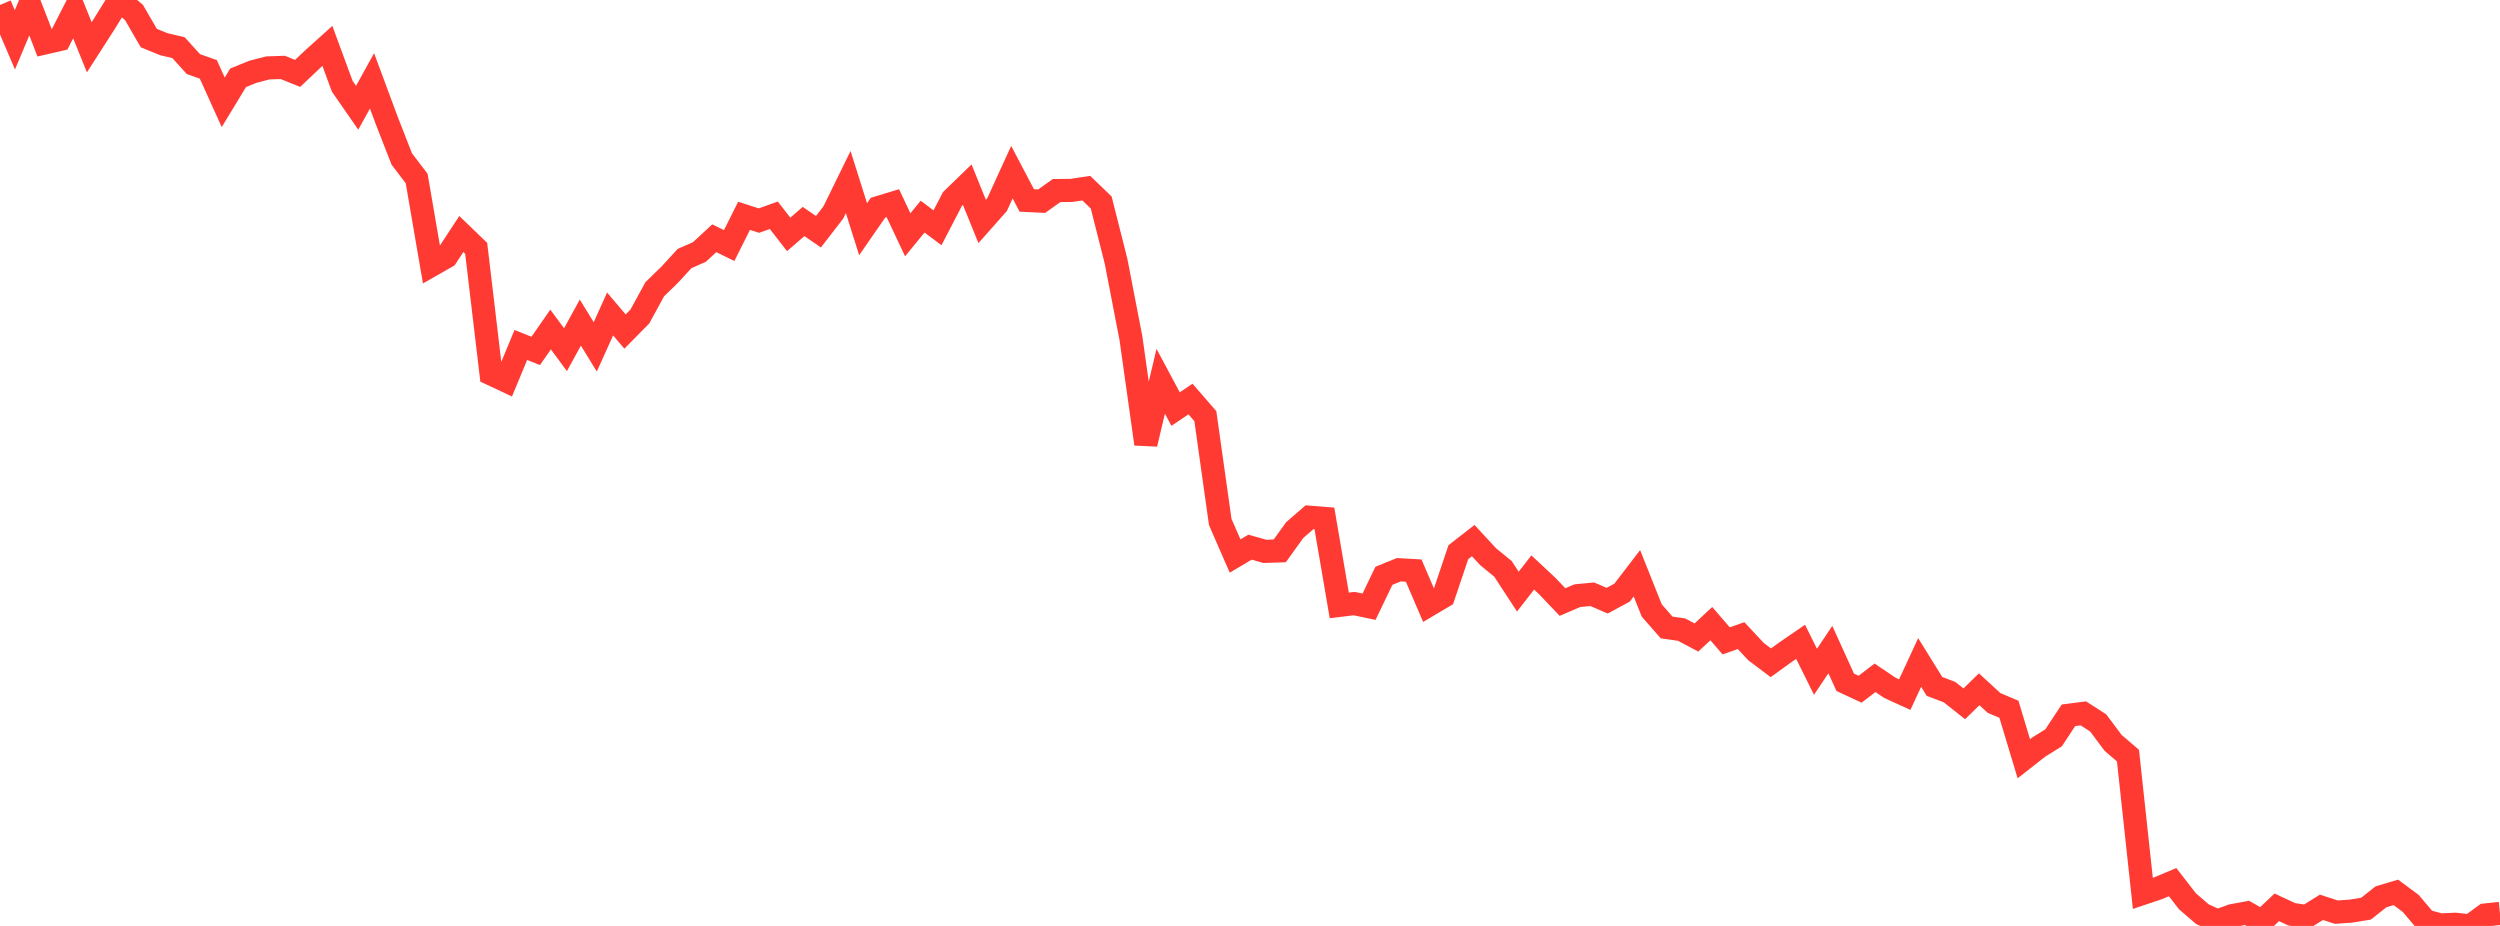 <?xml version="1.0" standalone="no"?>
<!DOCTYPE svg PUBLIC "-//W3C//DTD SVG 1.1//EN" "http://www.w3.org/Graphics/SVG/1.1/DTD/svg11.dtd">

<svg width="135" height="50" viewBox="0 0 135 50" preserveAspectRatio="none" 
  xmlns="http://www.w3.org/2000/svg"
  xmlns:xlink="http://www.w3.org/1999/xlink">


<polyline points="0.0, 0.268 0.804, 2.151 1.607, 0.243 2.411, 2.321 3.214, 2.136 4.018, 0.56 4.821, 2.553 5.625, 1.302 6.429, 0.0 7.232, 0.669 8.036, 2.057 8.839, 2.384 9.643, 2.576 10.446, 3.463 11.25, 3.747 12.054, 5.525 12.857, 4.202 13.661, 3.875 14.464, 3.667 15.268, 3.641 16.071, 3.963 16.875, 3.202 17.679, 2.479 18.482, 4.661 19.286, 5.82 20.089, 4.366 20.893, 6.531 21.696, 8.586 22.5, 9.64 23.304, 14.322 24.107, 13.863 24.911, 12.637 25.714, 13.41 26.518, 20.19 27.321, 20.567 28.125, 18.627 28.929, 18.949 29.732, 17.794 30.536, 18.883 31.339, 17.42 32.143, 18.731 32.946, 16.954 33.75, 17.904 34.554, 17.088 35.357, 15.618 36.161, 14.837 36.964, 13.962 37.768, 13.608 38.571, 12.865 39.375, 13.261 40.179, 11.653 40.982, 11.913 41.786, 11.625 42.589, 12.658 43.393, 11.961 44.196, 12.513 45.0, 11.472 45.804, 9.831 46.607, 12.378 47.411, 11.216 48.214, 10.972 49.018, 12.679 49.821, 11.698 50.625, 12.301 51.429, 10.751 52.232, 9.973 53.036, 11.96 53.839, 11.055 54.643, 9.296 55.446, 10.824 56.25, 10.863 57.054, 10.291 57.857, 10.282 58.661, 10.162 59.464, 10.934 60.268, 14.113 61.071, 18.265 61.875, 23.975 62.679, 20.589 63.482, 22.09 64.286, 21.547 65.089, 22.473 65.893, 28.188 66.696, 30.026 67.5, 29.547 68.304, 29.774 69.107, 29.747 69.911, 28.628 70.714, 27.93 71.518, 27.995 72.321, 32.691 73.125, 32.594 73.929, 32.762 74.732, 31.092 75.536, 30.766 76.339, 30.812 77.143, 32.684 77.946, 32.209 78.75, 29.819 79.554, 29.193 80.357, 30.06 81.161, 30.718 81.964, 31.948 82.768, 30.914 83.571, 31.664 84.375, 32.511 85.179, 32.166 85.982, 32.09 86.786, 32.437 87.589, 32.005 88.393, 30.957 89.196, 32.969 90.0, 33.885 90.804, 33.999 91.607, 34.425 92.411, 33.677 93.214, 34.607 94.018, 34.323 94.821, 35.184 95.625, 35.79 96.429, 35.21 97.232, 34.658 98.036, 36.276 98.839, 35.077 99.643, 36.846 100.446, 37.218 101.25, 36.601 102.054, 37.143 102.857, 37.509 103.661, 35.774 104.464, 37.069 105.268, 37.37 106.071, 38.007 106.875, 37.221 107.679, 37.96 108.482, 38.301 109.286, 40.972 110.089, 40.342 110.893, 39.843 111.696, 38.626 112.5, 38.522 113.304, 39.039 114.107, 40.115 114.911, 40.804 115.714, 48.242 116.518, 47.972 117.321, 47.636 118.125, 48.672 118.929, 49.364 119.732, 49.732 120.536, 49.445 121.339, 49.297 122.143, 49.755 122.946, 48.996 123.75, 49.371 124.554, 49.495 125.357, 48.995 126.161, 49.256 126.964, 49.199 127.768, 49.066 128.571, 48.429 129.375, 48.189 130.179, 48.785 130.982, 49.733 131.786, 49.946 132.589, 49.911 133.393, 50.0 134.196, 49.411 135.0, 49.325" fill="none" stroke="#ff3a33" stroke-width="1.25"/>

</svg>
